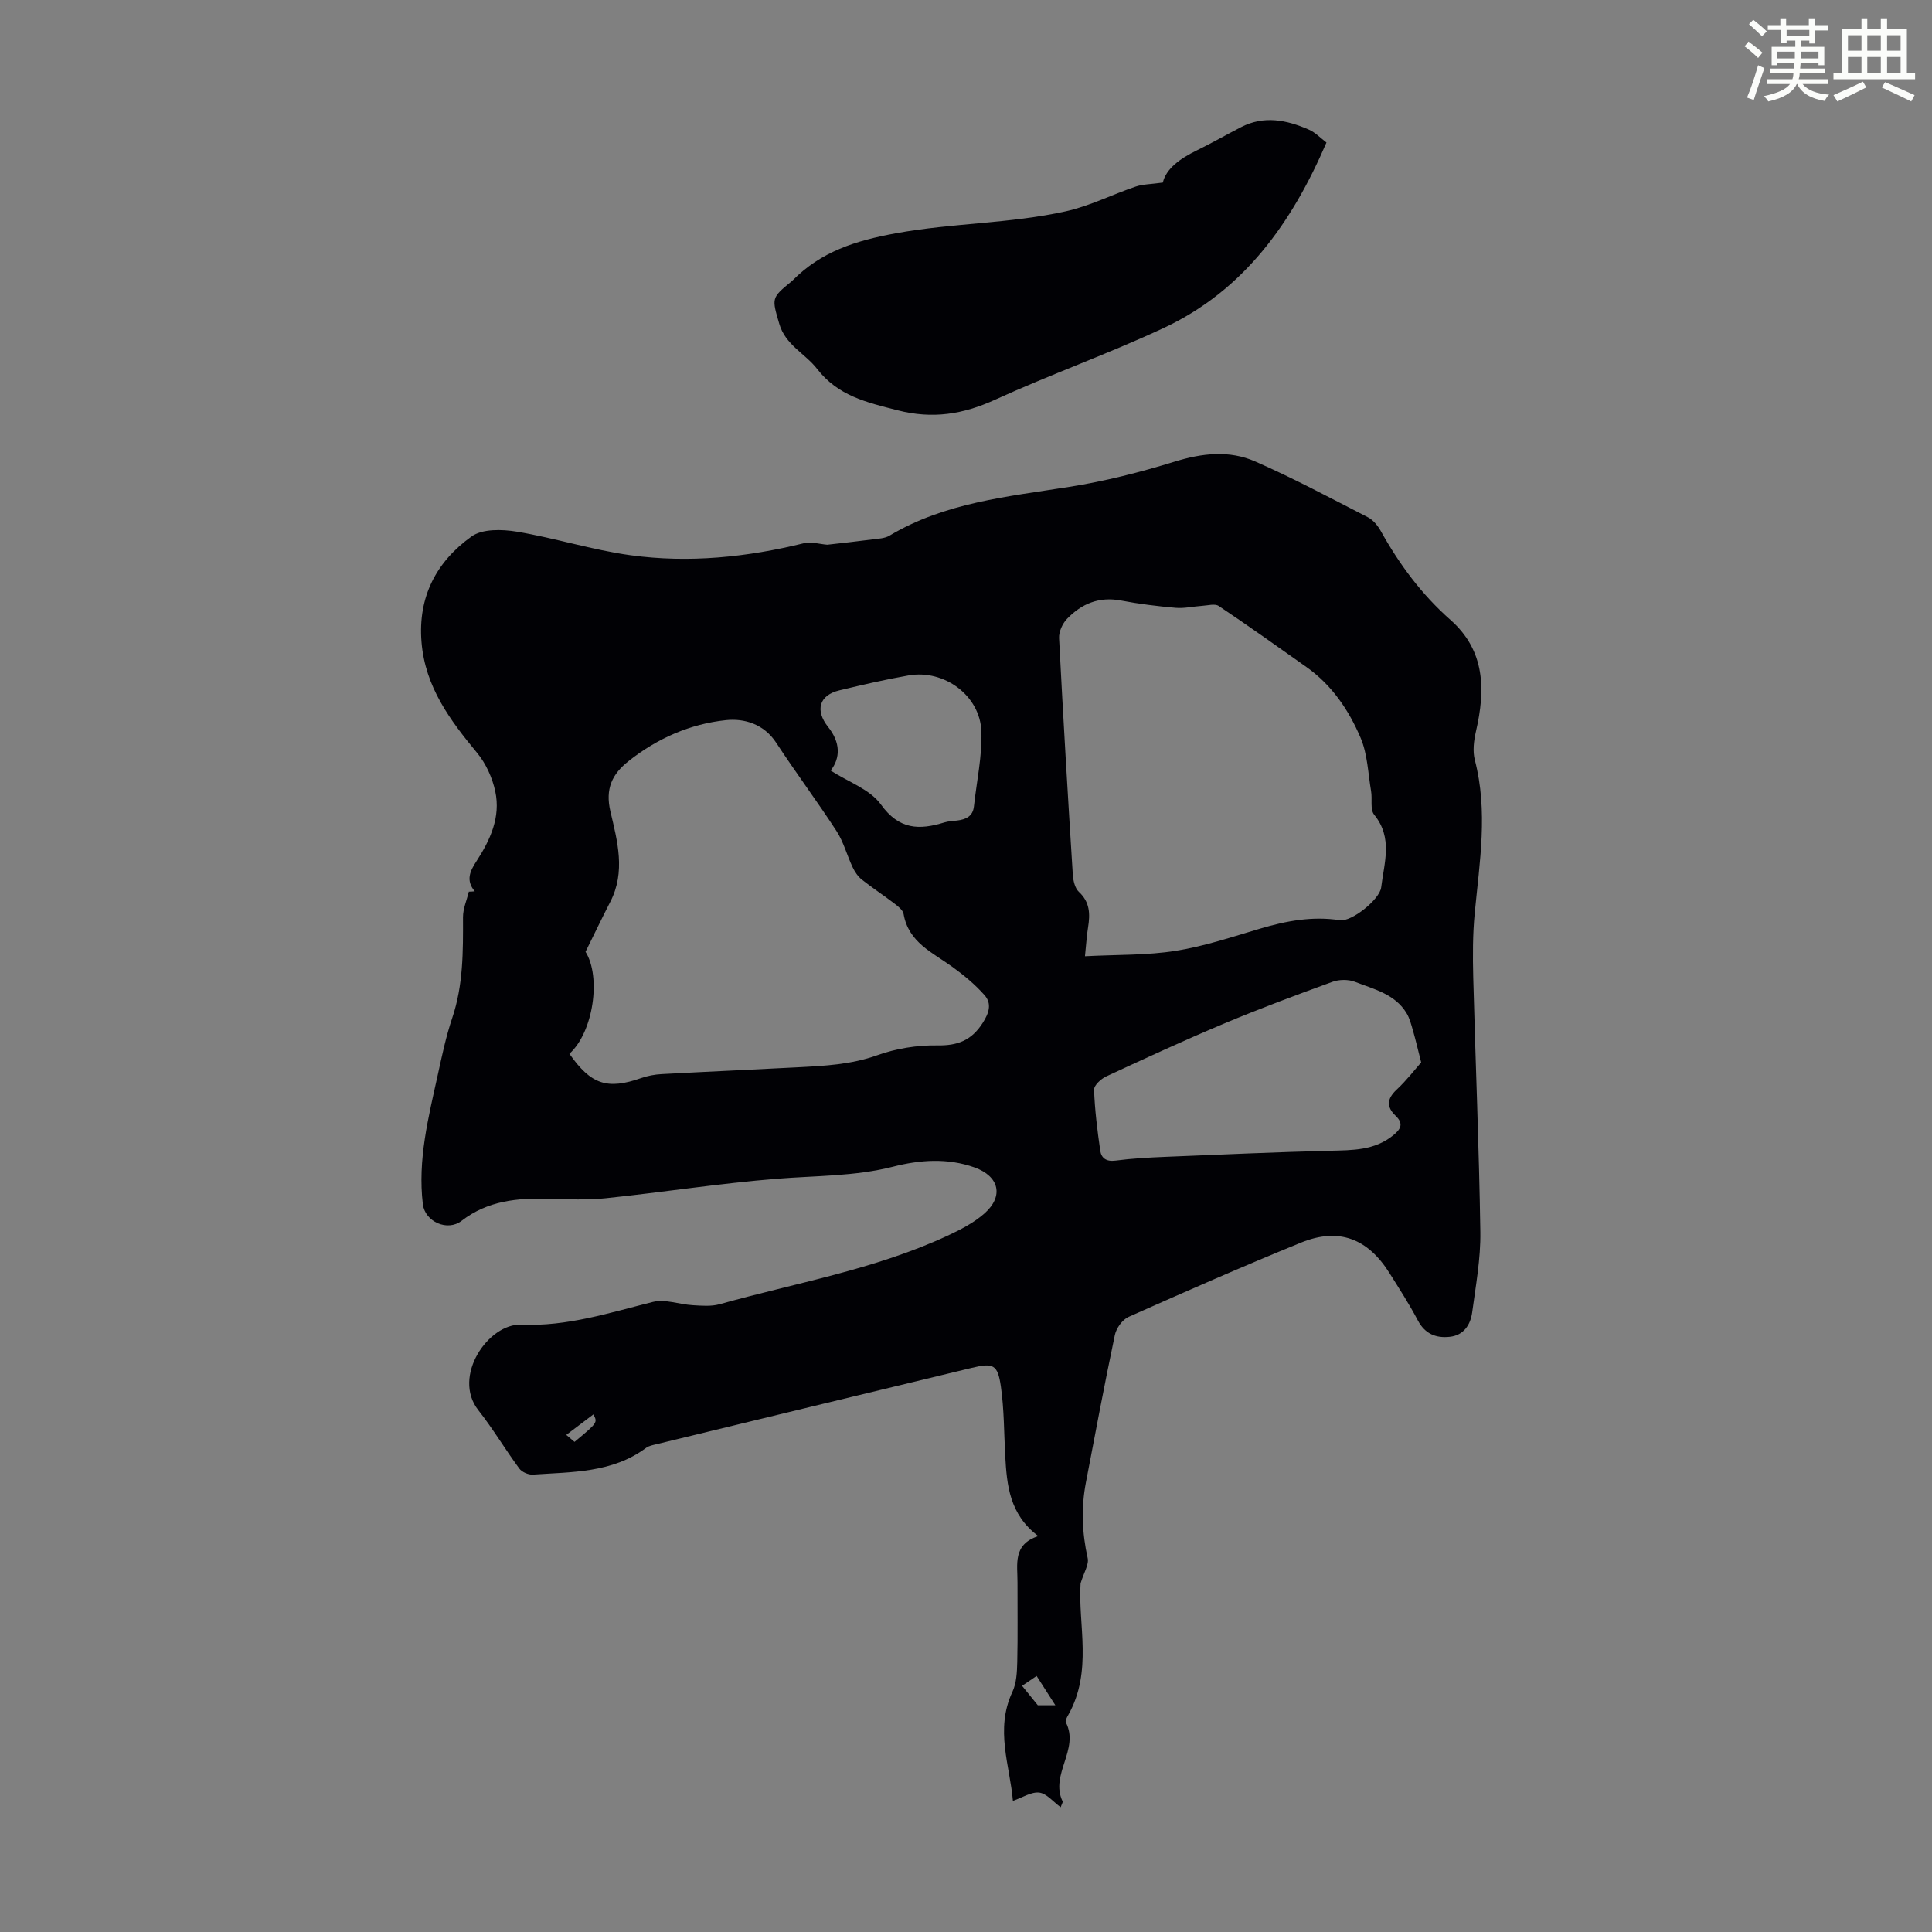 <svg enable-background="new 0 0 400 400" viewBox="0 0 400 400" xmlns="http://www.w3.org/2000/svg"><rect x="0" y="0" width="400" height="400" fill="#808080" stroke="none"/><path d="m361.2 9.6.8-1c.9.7 1.9 1.4 2.9 2.3l-.9 1.1c-1-1-2-1.8-2.8-2.4zm.5 10.6c.9-2.1 1.6-4.3 2.3-6.7.4.2.8.4 1.3.6-.7 2.1-1.5 4.3-2.2 6.6zm.4-15.2.9-.9c1 .8 2 1.6 2.8 2.4l-1 1c-.9-.9-1.8-1.7-2.7-2.5zm12.5-1.2h1.2v1.4h2.7v1.1h-2.7v2.7h-1.2v-.6h-1.8v1.3h4.9v3.8h-1.2v-.5h-3.7c0 .4-.1.9-.1 1.2h5.1v1h-5.2c0 .5-.1.9-.2 1.2h6v1h-5.2c1.1 1.3 2.9 2 5.5 2.2-.4.4-.7.8-.9 1.3-2.9-.5-4.8-1.6-5.7-3.5h-.1c-.8 1.7-2.7 2.9-5.9 3.6-.2-.4-.6-.8-.9-1.1 2.8-.6 4.6-1.4 5.4-2.5h-4.8v-1h5.3c.1-.3.2-.7.2-1.2h-4.9v-1h5c0-.4 0-.8.1-1.2h-3.5v.5h-1.2v-3.8h4.9v-1.3h-1.8v.5h-1.2v-2.7h-2.7v-1h2.6v-1.4h1.2v1.4h4.7v-1.4zm-6.6 8.3h3.6c0-.4 0-.9 0-1.4h-3.6zm1.9-4.6h4.7v-1.3h-4.7zm6.6 3.2h-3.7v1.4h3.7z" fill="#fbfcfa"/><path d="m385.3 3.8h1.3v2.2h2.8v-2.2h1.3v2.2h4.1v9.1h1.7v1.3h-16.9v-1.3h1.7v-9.1h4.1v-2.2zm.4 13.1.7 1.2c-1.8.9-3.8 1.9-6 2.9-.2-.4-.5-.8-.8-1.3 2.3-1 4.3-1.9 6.1-2.8zm-3.1-6.4h2.8v-3.2h-2.8zm0 4.6h2.8v-3.3h-2.8zm4-4.6h2.8v-3.2h-2.8zm0 4.6h2.8v-3.3h-2.8zm3.7 1.9c2.1.9 4.1 1.8 6.1 2.7l-.7 1.3c-2.2-1.1-4.2-2-6.1-2.9zm3.2-9.7h-2.8v3.2h2.8zm-2.8 7.8h2.8v-3.3h-2.8z" fill="#fbfcfa"/><g fill="#010105"><path d="m98.29 184.53c-1.9-2.25-.97-4.19.33-6.18 2.87-4.41 5.07-9.16 3.92-14.5-.6-2.81-1.93-5.76-3.75-7.96-5.63-6.8-10.76-13.68-11.52-22.95-.77-9.38 3.08-16.66 10.36-21.87 2.24-1.61 6.31-1.5 9.35-1 7.92 1.32 15.66 3.8 23.6 4.89 12.07 1.65 24.09.41 35.94-2.51 1.41-.35 3.05.19 4.76.33 2.95-.34 6.15-.68 9.34-1.1 1.2-.16 2.56-.19 3.54-.78 11.48-6.86 24.42-8.07 37.23-10.1 7.36-1.16 14.67-3.02 21.8-5.22 5.7-1.76 11.31-2.4 16.68-.04 7.95 3.49 15.62 7.59 23.35 11.56 1.1.57 2.06 1.76 2.68 2.88 3.84 6.89 8.44 13.1 14.4 18.36 7.21 6.36 7.27 14.49 5.28 23.09-.44 1.91-.71 4.09-.23 5.93 2.76 10.58.99 21.09-.02 31.65-.43 4.43-.42 8.93-.31 13.39.46 17.56 1.21 35.12 1.47 52.68.08 5.54-.95 11.11-1.69 16.63-.35 2.57-1.74 4.74-4.62 5.06-2.86.32-5.16-.59-6.64-3.41-1.77-3.36-3.84-6.56-5.86-9.78-4.52-7.2-10.53-9.48-18.32-6.31-12 4.89-23.86 10.11-35.7 15.38-1.28.57-2.54 2.33-2.84 3.74-2.14 10.16-4.05 20.36-6 30.56-1 5.23-.8 10.42.37 15.64.3 1.33-.79 2.97-1.47 5.23-.56 8.5 2.56 18.16-2.54 27.23-.27.48-.68 1.2-.51 1.55 2.89 5.59-3.34 10.78-.68 16.34.1.21-.18.6-.39 1.23-1.55-1.13-2.9-2.84-4.43-3.03-1.64-.2-3.46 1.02-5.46 1.71-.61-7.27-3.75-14.78-.11-22.55.86-1.83.96-4.11 1.01-6.2.13-5.48.03-10.97.05-16.45.02-3.73-1.04-7.88 4.3-9.62-5.98-4.52-6.5-10.53-6.84-16.61-.26-4.79-.22-9.63-.9-14.36-.66-4.58-1.56-4.93-6.1-3.84-21.73 5.24-43.45 10.51-65.17 15.78-.75.18-1.6.33-2.19.77-7.02 5.21-15.34 4.97-23.44 5.53-.92.06-2.27-.52-2.81-1.26-2.92-3.96-5.44-8.22-8.48-12.08-5.49-6.98 2.09-17.99 8.89-17.7 9.5.41 18.27-2.47 27.26-4.71 2.53-.63 5.48.52 8.24.68 1.85.11 3.82.28 5.56-.2 15.8-4.43 32.11-7.19 47.13-14.16 2.71-1.26 5.49-2.68 7.7-4.63 4.09-3.61 3.03-7.72-2.03-9.53-5.63-2.01-11.36-1.57-16.88-.16-7.91 2.01-15.93 1.85-23.94 2.49-11.91.95-23.75 2.81-35.64 4.05-3.86.4-7.81.2-11.71.09-6.46-.17-12.63.39-18.03 4.57-2.96 2.29-7.59.18-8.03-3.43-1.11-9.19 1.16-18 3.1-26.84.86-3.93 1.69-7.89 2.97-11.69 2.31-6.83 2.26-13.83 2.24-20.88-.01-1.77.78-3.53 1.21-5.3.42.01.82-.04 1.22-.08zm19.6 33.64c4.48 6.41 7.87 7.48 14.86 5.03 1.35-.47 2.83-.75 4.27-.82 9.38-.51 18.77-.92 28.15-1.41 5.56-.29 11.06-.56 16.47-2.5 3.89-1.39 8.24-2.09 12.37-2.03 4.25.07 7.11-1.01 9.44-4.64 1.34-2.09 1.93-4.01.39-5.76-1.94-2.2-4.27-4.13-6.66-5.86-4.12-2.98-9.08-5.06-10.1-10.94-.14-.82-1.14-1.59-1.9-2.17-2.22-1.7-4.57-3.23-6.76-4.97-.81-.64-1.45-1.61-1.9-2.56-1.17-2.47-1.86-5.22-3.33-7.48-4.02-6.19-8.45-12.12-12.49-18.29-2.55-3.89-6.62-5.07-10.41-4.67-7.4.78-14.21 3.77-20.15 8.48-3.43 2.71-4.86 5.74-3.76 10.43 1.44 6.12 3.19 12.47-.03 18.71-1.73 3.35-3.34 6.75-5.12 10.34 3.25 5.16 1.65 16.63-3.34 21.11zm106.74-20.19c6.67-.35 12.82-.17 18.79-1.12 5.93-.94 11.71-2.89 17.49-4.6 5.41-1.6 10.82-2.62 16.5-1.74 2.43.38 8.25-4.31 8.55-6.79.61-5.09 2.47-10.25-1.45-15.05-.88-1.08-.36-3.24-.64-4.87-.63-3.7-.73-7.64-2.16-11.02-2.44-5.75-5.96-10.97-11.23-14.69-6.02-4.26-12.02-8.54-18.15-12.64-.8-.53-2.27-.1-3.43-.03-1.84.12-3.71.57-5.52.41-3.78-.33-7.57-.8-11.3-1.51-4.53-.86-8.18.67-11.19 3.82-.93.98-1.69 2.66-1.62 3.97.84 16.32 1.81 32.62 2.84 48.93.08 1.25.43 2.83 1.26 3.6 2.31 2.14 2.34 4.61 1.9 7.36-.27 1.63-.36 3.3-.64 5.97zm69.61 21.98c-.71-2.78-1.15-4.7-1.7-6.6-.36-1.23-.68-2.54-1.34-3.62-2.41-3.96-6.76-4.94-10.66-6.46-1.36-.53-3.27-.51-4.65-.01-7.55 2.74-15.08 5.55-22.49 8.66-8.21 3.45-16.31 7.19-24.39 10.94-1.07.5-2.53 1.85-2.5 2.75.16 4.21.68 8.41 1.28 12.58.22 1.57 1.25 2.34 3.15 2.09 3.43-.45 6.9-.64 10.36-.78 11.36-.47 22.73-.97 34.1-1.26 4.63-.12 9.17-.05 13.04-3.19 1.58-1.28 2.23-2.42.49-4.07-1.89-1.8-1.8-3.48.19-5.35 2.1-1.96 3.87-4.26 5.12-5.68zm-122.26-60.42c3.63 2.34 8.14 3.88 10.4 7.02 3.78 5.26 7.96 5.32 13.16 3.71.84-.26 1.76-.28 2.65-.39 1.78-.23 3.22-.84 3.45-2.92.56-5.16 1.71-10.34 1.55-15.48-.24-7.45-7.69-12.93-15.07-11.64-4.81.84-9.58 1.95-14.33 3.09-4.2 1.01-5.09 4.12-2.33 7.59 2.54 3.18 2.58 6.38.52 9.02zm39.63 189.49c1.22 1.51 2.39 2.95 3.26 4.03h3.63c-1.38-2.16-2.59-4.05-3.88-6.07-1.08.73-1.99 1.34-3.01 2.04zm-92.66-50.5c4.8-4 4.8-4 3.9-5.69-1.81 1.37-3.67 2.78-5.61 4.24.44.37 1.09.92 1.71 1.45z"/><path d="m240.75 37.8c.67-2.87 3.57-4.97 6.99-6.64 3.11-1.52 6.11-3.24 9.19-4.83 4.75-2.46 9.45-1.5 14.02.49 1.39.6 2.51 1.81 3.68 2.69-7.14 16.6-17.08 30.65-33.77 38.43-11.42 5.33-23.35 9.57-34.82 14.81-6.66 3.04-12.94 4.06-20.23 2.19-6.38-1.63-12.31-2.97-16.64-8.57-2.47-3.18-6.56-4.94-7.83-9.33-1.54-5.31-1.68-5.33 2.5-8.75.09-.07.18-.14.25-.22 5.93-5.98 12.98-8.24 21.44-9.78 11.7-2.14 23.6-1.98 35.13-4.54 4.96-1.1 9.62-3.48 14.47-5.12 1.47-.5 3.11-.48 5.62-.83z"/></g></svg>